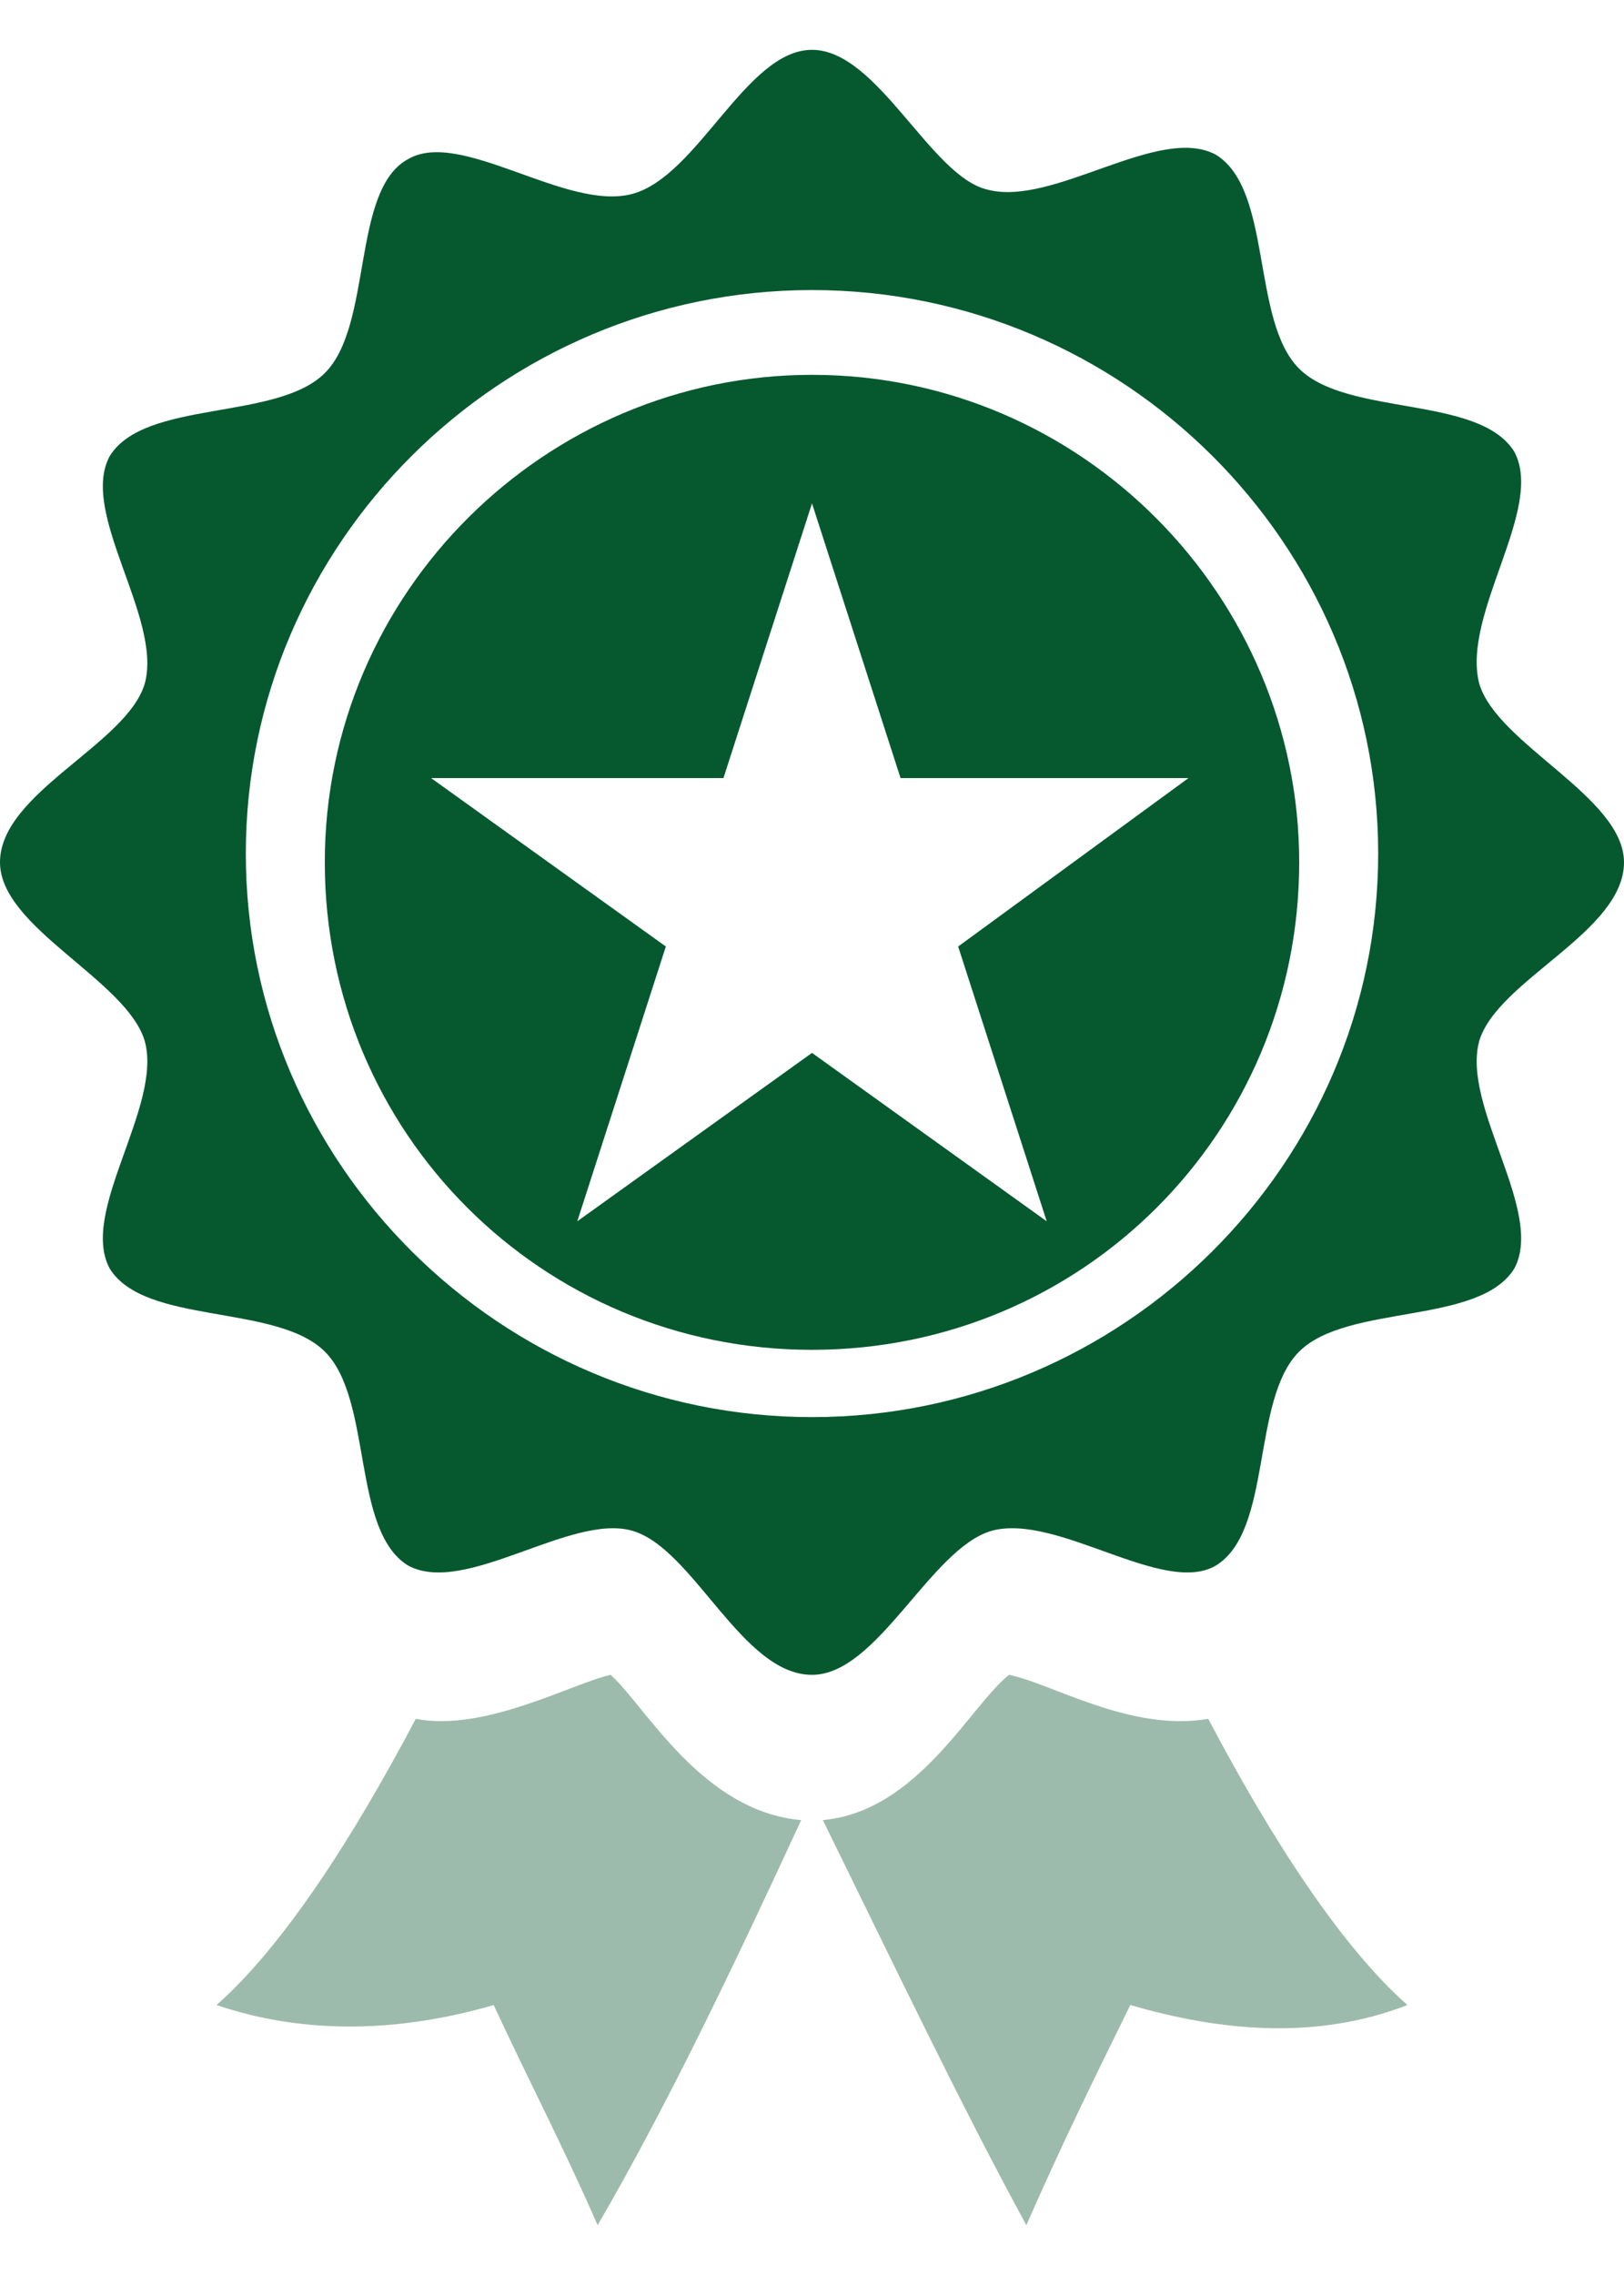 <svg width="30" height="42" viewBox="0 0 30 42" fill="none" xmlns="http://www.w3.org/2000/svg">
<path d="M27.973 8.339C27.324 7.291 24.892 7.694 24 6.807C23.108 5.92 23.514 3.501 22.459 2.855C21.405 2.291 19.459 3.823 18.243 3.501C17.189 3.259 16.216 0.92 15 0.92C13.784 0.92 12.892 3.259 11.676 3.581C10.46 3.904 8.514 2.372 7.541 2.936C6.486 3.501 6.892 6.001 6 6.888C5.108 7.775 2.676 7.372 2.027 8.42C1.459 9.468 3 11.404 2.676 12.614C2.351 13.742 0 14.63 0 15.92C0 17.13 2.351 18.097 2.676 19.226C3 20.436 1.459 22.372 2.027 23.42C2.676 24.468 5.108 24.065 6 24.952C6.892 25.839 6.486 28.259 7.541 28.904C8.595 29.468 10.54 27.936 11.676 28.259C12.811 28.581 13.703 30.92 15 30.92C16.216 30.92 17.189 28.581 18.324 28.259C19.541 27.936 21.486 29.468 22.459 28.904C23.514 28.259 23.108 25.839 24 24.952C24.892 24.065 27.324 24.468 27.973 23.42C28.541 22.372 27 20.436 27.324 19.226C27.649 18.097 30 17.21 30 15.92C30 14.71 27.649 13.742 27.324 12.614C27 11.323 28.541 9.388 27.973 8.339ZM15 26.162C9.243 26.162 4.541 21.484 4.541 15.759C4.541 10.033 9.243 5.355 15 5.355C20.757 5.355 25.459 10.033 25.459 15.759C25.459 21.484 20.757 26.162 15 26.162Z" fill="#06592F"/>
<path d="M11.28 30.92C10.56 31.082 8.96 31.977 7.68 31.733C6.48 34.009 5.2 35.959 4 37.016C5.68 37.585 7.44 37.504 9.12 37.016C9.76 38.398 10.4 39.617 11.04 41.08C12.32 38.885 13.6 36.203 14.8 33.602C12.96 33.44 11.92 31.489 11.28 30.92ZM18.64 30.92C17.92 31.489 16.96 33.44 15.2 33.602C16.48 36.203 17.76 38.885 18.96 41.08C19.6 39.617 20.24 38.316 20.88 37.016C22.56 37.504 24.32 37.666 26 37.016C24.8 35.959 23.52 34.009 22.32 31.733C20.88 31.977 19.44 31.082 18.64 30.92Z" fill="#9DBBAC"/>
<path d="M15 6.92C10.091 6.92 6 10.929 6 15.92C6 20.911 10.009 24.92 15 24.92C19.991 24.92 24 20.911 24 15.92C24 11.011 19.991 6.92 15 6.92ZM17.7 17.474L19.336 22.547L15 19.438L10.664 22.547L12.3 17.474L7.964 14.365H13.364L15 9.293L16.636 14.365H21.954L17.7 17.474Z" fill="#06592F"/>
</svg>
